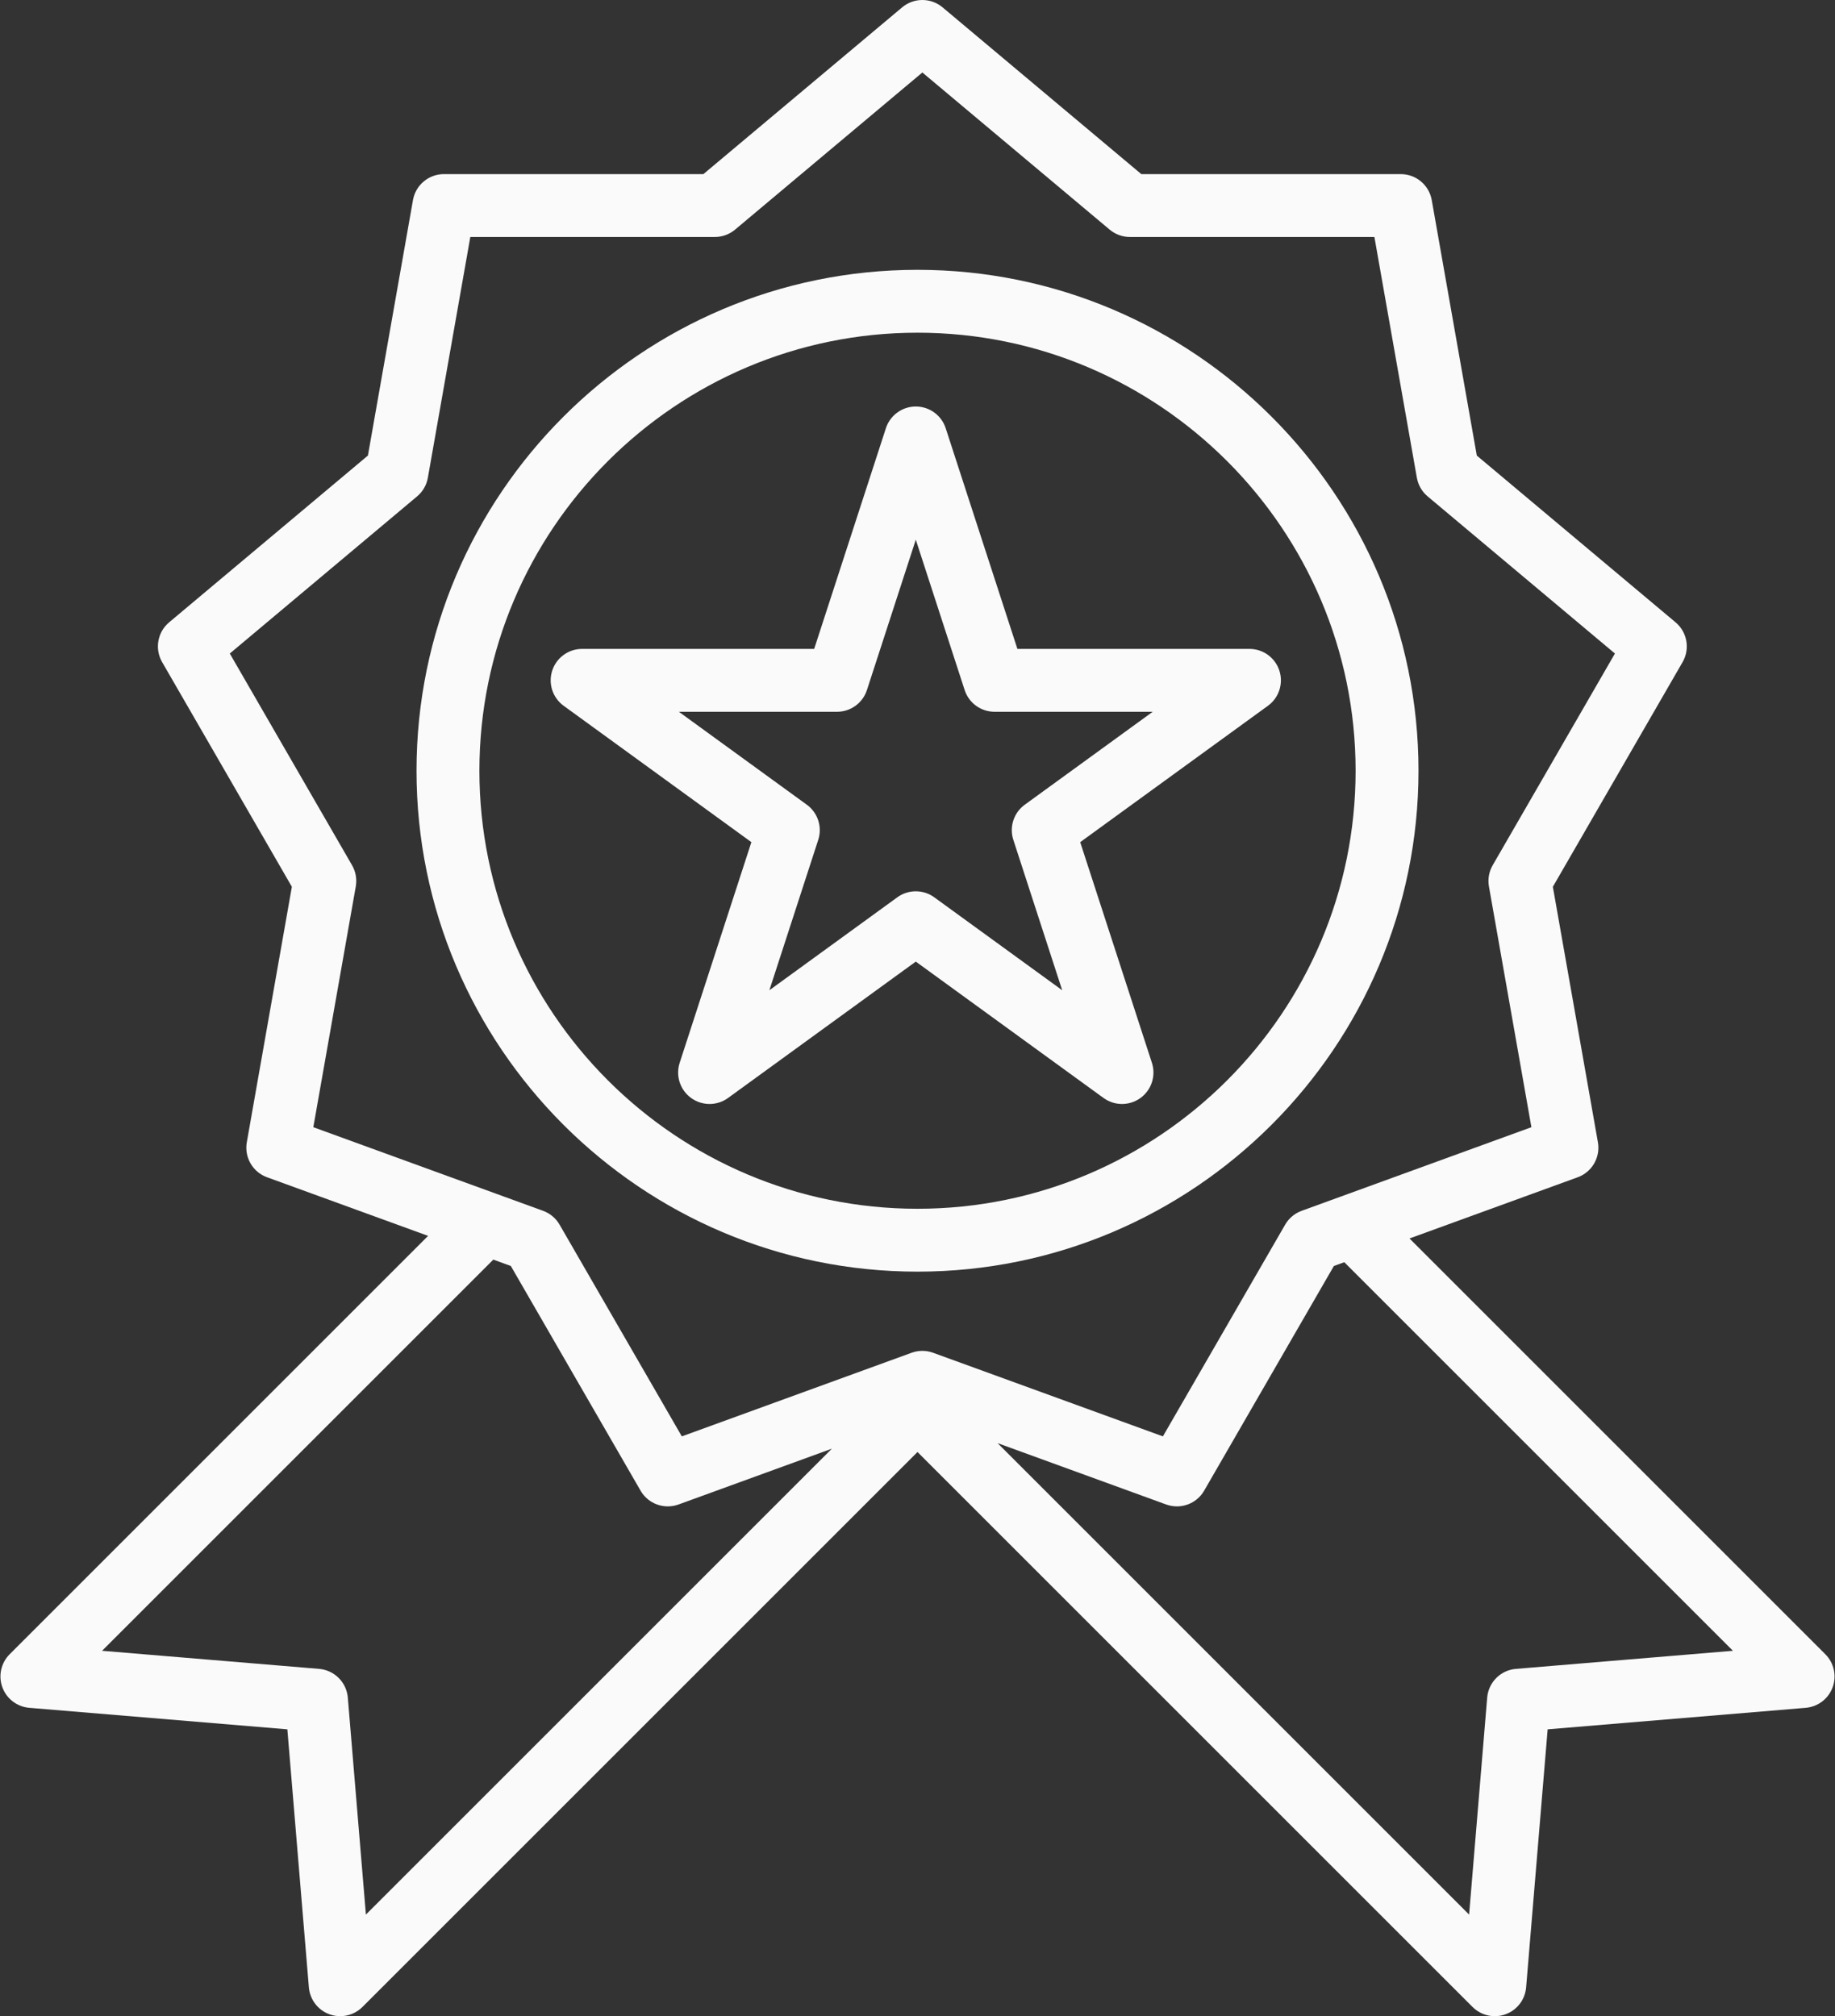 <?xml version="1.0" encoding="UTF-8"?> <svg xmlns="http://www.w3.org/2000/svg" width="728" height="800" viewBox="0 0 728 800" fill="none"><rect x="0" y="0" width="728" height="800" fill="#333333" stroke="none"/> <path d="M724.169 656.391L559.193 491.413L625.921 467.127C631.61 465.057 634.991 459.201 633.938 453.238L616.063 351.868L667.53 262.723C670.556 257.481 669.383 250.821 664.745 246.931L585.893 180.767L568.018 79.395C566.966 73.434 561.788 69.089 555.733 69.089H452.796L373.948 2.919C369.309 -0.974 362.548 -0.974 357.909 2.919L279.057 69.084H176.121C170.067 69.084 164.889 73.429 163.837 79.39L145.962 180.76L67.108 246.926C62.47 250.817 61.297 257.476 64.323 262.718L115.792 351.863L97.917 453.233C96.864 459.196 100.245 465.051 105.934 467.122L169.839 490.38L3.831 656.391C0.398 659.825 -0.731 664.944 0.941 669.503C2.611 674.064 6.776 677.239 11.617 677.642L114.003 686.177L122.537 788.561C122.94 793.401 126.115 797.567 130.676 799.237C132.076 799.751 133.526 800 134.965 800C138.217 800 141.407 798.728 143.789 796.347L364.001 576.135L584.213 796.347C586.596 798.728 589.785 800 593.036 800C594.475 800 595.927 799.751 597.325 799.237C601.886 797.567 605.061 793.401 605.463 788.561L613.999 686.178L716.383 677.644C721.223 677.241 725.389 674.066 727.059 669.503C728.731 664.942 727.602 659.827 724.169 656.391ZM145.165 759.687L137.989 673.586C137.482 667.516 132.667 662.697 126.593 662.191L40.492 655.014L195.707 499.799L202.662 502.33L254.129 591.475C256.41 595.427 260.582 597.714 264.935 597.714C266.357 597.714 267.798 597.471 269.199 596.961L330.023 574.824L145.165 759.687ZM376.099 538.911L370.191 536.763C367.437 535.758 364.415 535.758 361.66 536.763L352.91 539.947L270.503 569.939L221.998 485.927C220.531 483.388 218.218 481.446 215.462 480.441L196.775 473.638L124.304 447.263L141.151 351.73C141.662 348.84 141.137 345.865 139.672 343.324L91.165 259.312L165.481 196.956C167.728 195.071 169.239 192.456 169.745 189.568L186.59 94.034H283.598C286.532 94.034 289.371 93.001 291.617 91.115L365.929 28.759L440.241 91.115C442.488 93.001 445.327 94.034 448.26 94.034H545.269L562.114 189.568C562.624 192.456 564.133 195.073 566.379 196.956L640.692 259.312L592.188 343.324C590.721 345.863 590.197 348.84 590.707 351.729L607.553 447.261L532.26 474.666L516.394 480.441C513.64 481.446 511.324 483.386 509.858 485.927L461.355 569.939L376.121 538.918C376.113 538.914 376.105 538.914 376.099 538.911ZM601.408 662.192C595.338 662.699 590.519 667.514 590.013 673.588L582.838 759.689L395.771 572.618L462.655 596.963C464.057 597.474 465.497 597.716 466.919 597.716C471.272 597.716 475.444 595.428 477.726 591.477L529.191 502.332L533.322 500.829L687.509 655.016L601.408 662.192Z" fill="#FAFAFA"></path> <path d="M364.002 107.064C254.407 107.064 165.246 196.225 165.246 305.82C165.246 415.415 254.409 504.574 364.002 504.574C473.597 504.574 562.757 415.413 562.757 305.82C562.757 196.226 473.596 107.064 364.002 107.064ZM364.002 479.626C268.165 479.626 190.195 401.656 190.195 305.818C190.195 209.981 268.165 132.012 364.002 132.012C459.838 132.012 537.81 209.983 537.81 305.82C537.81 401.657 459.838 479.626 364.002 479.626Z" fill="#FAFAFA"></path> <path d="M507.565 266.096C505.894 260.956 501.105 257.476 495.7 257.476H403.635L375.187 169.917C373.516 164.776 368.727 161.297 363.323 161.297C357.92 161.297 353.129 164.776 351.459 169.917L323.009 257.476H230.943C225.54 257.476 220.749 260.956 219.079 266.096C217.409 271.235 219.239 276.867 223.612 280.043L298.095 334.157L269.645 421.718C267.974 426.857 269.804 432.488 274.177 435.665C276.363 437.254 278.935 438.048 281.509 438.048C284.082 438.048 286.654 437.252 288.84 435.665L363.323 381.552L437.804 435.665C442.176 438.841 448.096 438.841 452.466 435.665C456.838 432.49 458.666 426.859 456.999 421.718L428.549 334.157L503.032 280.043C507.405 276.867 509.233 271.235 507.565 266.096ZM406.554 319.303C402.182 322.478 400.352 328.109 402.021 333.249L421.407 392.915L370.652 356.042C366.28 352.865 360.36 352.865 355.99 356.042L305.234 392.916L324.62 333.249C326.29 328.11 324.46 322.479 320.087 319.304L269.334 282.428H332.073C337.476 282.428 342.266 278.948 343.937 273.807L363.323 214.142L382.707 273.807C384.377 278.948 389.166 282.428 394.571 282.428H457.31L406.554 319.303Z" fill="#FAFAFA"></path> </svg> 